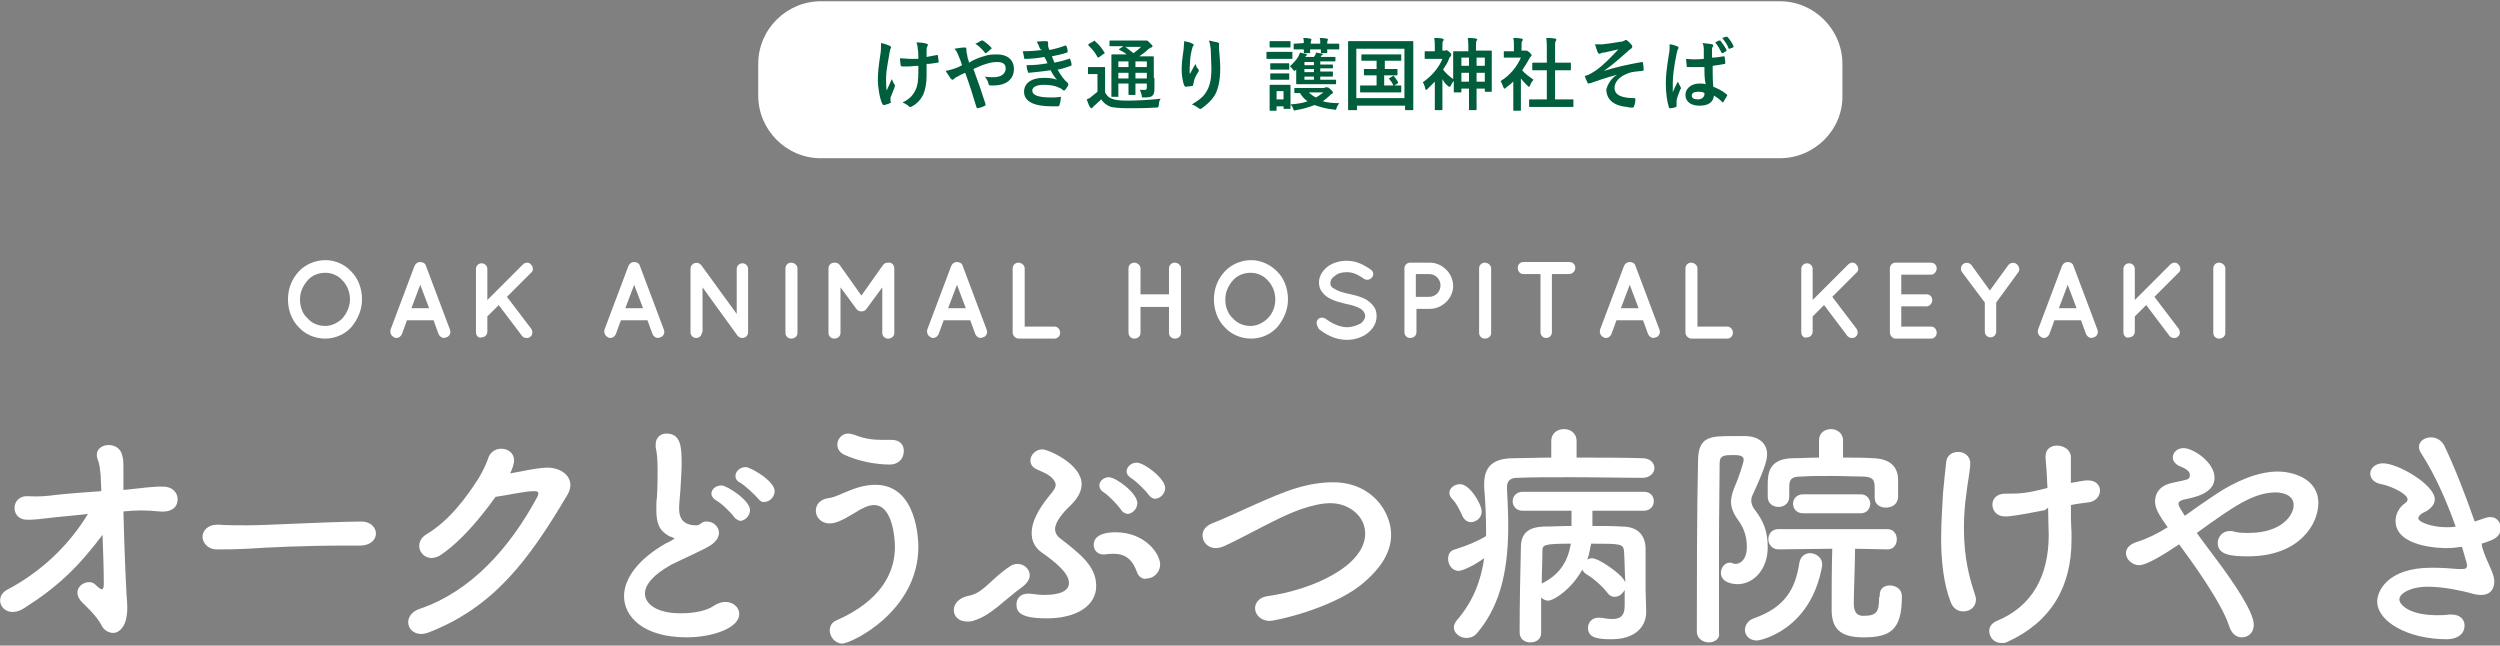 <?xml version="1.0" encoding="utf-8"?>
<!-- Generator: Adobe Illustrator 19.1.1, SVG Export Plug-In . SVG Version: 6.00 Build 0)  -->
<svg version="1.1" id="レイヤー_1" xmlns="http://www.w3.org/2000/svg" xmlns:xlink="http://www.w3.org/1999/xlink" x="0px"
	 y="0px" viewBox="0 0 395 102" style="enable-background:new 0 0 395 102;" xml:space="preserve">
<rect x="0" y="0" width="395" height="102" fill="#808080" stroke="none"/>
<style type="text/css">
	.st0{fill:#FFFFFF;}
	.st1{fill:#005E3C;}
</style>
<g>
	<g>
		<path class="st0" d="M19.5,80.7c0.1,4.4,0.3,9.8,0.5,13.4c0.1,1.2,0.2,2.2,0,3.3c-0.2,1.5-1.1,2.6-2.1,2.6c-0.8,0-1.5-0.5-1.8-1.1
			c-0.8-1.6-2.7-3.3-3-3.6c-2.4-2.3,0.8-4.2,2-2.9c1.1,1.1,1.3,0.8,1.3-0.2c0-2.2-0.1-5-0.2-7.7C12.3,89.7,9,92.8,3.8,96.1
			c-3.2,2-5.1-1.6-2.7-2.9c5.3-2.8,9.7-6.9,12.8-12c-1.9,0.2-3.6,0.4-4.9,0.5c-2.7,0.3-4,0.5-5,0.4c-2.4-0.2-2.3-3.9,0.5-3.7
			c1.2,0.1,3,0,4.3-0.2c1.7-0.2,4.5-0.4,7.2-0.6c0-1-0.1-1.9-0.1-2.5c-0.1-1.1-0.2-1.9-0.5-2.6c-0.8-2.4,3-3,3.8-0.9
			c0.3,1,0.3,0.8,0.3,3.1c0,0.6,0,1.6,0,2.7l0.2,0c3-0.3,4.7-0.6,6.3-0.5c1.6,0.1,2.3,1.4,2,2.5c-0.2,1-1.3,1.6-2.9,1.4
			c-2-0.2-3.6-0.2-5.5,0H19.5z"/>
		<path class="st0" d="M56.9,86.2c-0.7,0-1.3,0-2,0c-7.2,0-12.8,0.3-15.8,0.5c-2,0.1-3,0.1-3.7,0.1c-0.5,0-0.8,0-1.2,0
			c-1.4,0-2.2-1.1-2.2-2c0-0.9,0.8-1.9,2.3-1.9c0.1,0,0.2,0,0.2,0c1.4,0.1,3.1,0.1,4.6,0.1c3.1,0,11.2-0.5,17.9-0.6c0,0,0.1,0,0.1,0
			c1.5,0,2.3,1,2.3,1.9C59.4,85.2,58.6,86.2,56.9,86.2L56.9,86.2z"/>
		<path class="st0" d="M69.6,87.7c-2.6,1.7-4.8-1.7-2.2-3.3c3.7-2.2,6.4-6,8.2-8.8c0.6-1,1.2-2.2,1.5-3.1c0.7-2.5,4.5-1.9,4.1,0.6
			c-0.1,0.5-0.3,1.1-0.6,1.7c1.8-0.3,3.8-0.8,5.5-0.9c2.7-0.2,5,1.7,3.6,4.2C83.5,88.6,78,95.9,67.8,99.9c-3.3,1.3-4.7-2.6-1.5-3.7
			c8-2.7,14.2-9.5,18.6-17.7c0.4-0.8,0-0.9-0.5-0.9c-1.5,0-4.5,0.7-6.1,0.9C76,81.7,72.9,85.5,69.6,87.7z"/>
		<path class="st0" d="M105.7,84.7c-1.6-0.9-2-2.1-2-4.2c0-0.6,0-1.3,0.1-2c0.1-1.7,0.1-3.1,0.1-4.2c0-1.7-0.1-2.8-0.3-3.6
			c0-0.2,0-0.3,0-0.5c0-1.1,0.8-1.7,1.7-1.7c2.3,0,2.4,2.2,2.4,4.7c0,1.1-0.1,2.4-0.2,4.3c-0.1,1.2-0.2,2.1-0.2,2.9
			c0,2.3,1.6,2.6,2.7,2.6c0.6,0,0.6-0.3,1.1-0.5c0.2-0.1,0.4-0.1,0.6-0.1c1,0,1.9,0.8,1.9,1.8c0,0.6-0.4,1.4-1.4,2
			c-1.3,0.8-4.3,2.1-6.1,3c-2.9,1.6-4.2,3.2-4.2,4.6c0,1.5,1.7,3.1,5.6,3.1c0.6,0,3.6,0,5.3-1.2c0.6-0.4,1.3-0.6,1.8-0.6
			c1.3,0,2.2,0.9,2.2,1.9c0,2.3-4.4,3.7-8.3,3.7c-6.9,0-9.9-3.3-9.9-6.5c0-2.7,2.1-5.8,6.7-8.4c0.1,0,1-0.5,1.3-0.7
			C106.3,84.9,106,84.8,105.7,84.7z M116,81.7c-0.4-0.6-2-2.2-2.8-2.6c-0.5-0.3-0.8-0.7-0.8-1.1c0-0.7,0.7-1.3,1.6-1.3
			c0.8,0,4.5,2.3,4.5,3.9c0,0.9-0.8,1.7-1.6,1.7C116.7,82.2,116.3,82.1,116,81.7z M119.8,78.8c-0.5-0.6-2.1-2.1-2.8-2.5
			c-0.6-0.3-0.8-0.7-0.8-1.1c0-0.7,0.7-1.4,1.6-1.4c0.8,0,4.6,2.2,4.6,3.8c0,0.9-0.8,1.7-1.6,1.7C120.5,79.4,120.1,79.2,119.8,78.8z
			"/>
		<path class="st0" d="M131.1,99.6c0-0.6,0.3-1.3,1.1-1.6c7-3.1,9.2-7.5,9.2-11.6c0-1.1-0.3-6.6-3.3-6.6c-0.9,0-1.9,0.5-3,1.2
			c-2,1.2-3,1.7-4,1.7c-1.4,0-2.2-1-2.2-2c0-0.9,0.6-1.8,2-2c0.9-0.1,1.6-0.5,2.6-0.9c1.6-0.7,3.2-1.2,4.8-1.2c6.7,0,6.8,9,6.8,9.8
			c0,10.2-10.6,15.3-12.1,15.3C131.9,101.6,131.1,100.6,131.1,99.6z M140.6,73.4c-2.1,0-5-0.5-7.3-1.6c-0.7-0.4-1-0.9-1-1.6
			c0-0.8,0.7-1.7,1.7-1.7c0.3,0,0.6,0.1,1,0.2c1.5,0.6,2.8,0.8,4.4,0.8c0.5,0,0.9,0,1.3,0c0,0,0.1,0,0.2,0c1.3,0,1.9,0.8,1.9,1.7
			C142.8,72.8,141.6,73.4,140.6,73.4z"/>
		<path class="st0" d="M154,98c-0.4,0.2-0.8,0.2-1.2,0.2c-1.3,0-2.1-0.8-2.1-1.8s0.8-2,2.5-2.3c2.3-0.5,3.4-2.7,6.5-4.7
			c0.3-0.2,0.7-0.3,1.1-0.3c1,0,1.9,0.8,1.9,1.8c0,0.5-0.3,1.1-1,1.7C158.4,95,156.6,97.2,154,98z M165.4,97.7c-4.2,0-4.8-1-4.8-2.2
			c0-0.9,0.6-1.7,1.8-1.7c0.1,0,0.2,0,0.3,0c0.9,0.1,1.6,0.2,2.3,0.2c2.8,0,3.9-0.8,3.9-1.9c0-1.6-2.3-3.4-4.3-4.8
			c-1.1-0.8-1.6-1.8-1.6-3.1c0-1.6,0.9-3.6,2.9-6c0.5-0.6,0.9-1.1,0.9-1.6c0-0.3-0.2-0.7-0.6-1.1c-0.7-0.7-1.7-1-2.5-1.4
			c-0.6-0.3-0.9-0.8-0.9-1.3c0-0.9,0.8-1.8,1.9-1.8c0.9,0,6.2,2.3,6.2,5.5c0,1.1-0.6,2.2-1.7,3.3c-1.3,1.2-2.5,2.7-2.5,3.8
			c0,0.5,0.2,0.9,0.6,1.3c3.5,2.7,5.9,4.6,5.9,7.7S170.1,97.7,165.4,97.7z M179.6,90.3c-0.8-2.2-2.1-2.8-3.6-2.8
			c-0.4,0-0.9,0-1.3,0.1c-0.1,0-0.3,0-0.4,0c-0.9,0-1.5-0.7-1.5-1.5c0-0.8,0.5-2,3.5-2c4.5,0,7,3.3,7,5.1c0,1.3-1.1,2.2-2.1,2.2
			C180.6,91.6,179.9,91.2,179.6,90.3z M177.1,80.5c-0.4-0.6-2-2.3-2.7-2.7c-0.5-0.3-0.7-0.7-0.7-1.1c0-0.7,0.7-1.3,1.5-1.3
			c1.1,0,4.5,2.5,4.5,4.1c0,0.9-0.8,1.7-1.6,1.7C177.7,81.1,177.3,80.9,177.1,80.5z M181.5,78.2c-0.4-0.6-2-2.2-2.7-2.6
			c-0.5-0.3-0.8-0.7-0.8-1.1c0-0.7,0.7-1.4,1.6-1.4c1.2,0,4.5,2.5,4.5,4c0,0.9-0.8,1.7-1.6,1.7C182.2,78.8,181.8,78.6,181.5,78.2z"
			/>
		<path class="st0" d="M200.6,98.1c-1.4,0-2.3-1-2.3-2c0-0.8,0.6-1.7,1.9-1.9c7.2-1,15.5-4.8,15.5-9.9c0-2.8-2.6-4.8-5.5-4.8
			c-1.4,0-3,0.4-4.8,1c-3.6,1.3-8.1,4-12,5.8c-0.5,0.2-0.9,0.3-1.3,0.3c-1.3,0-2.1-1-2.1-2c0-0.8,0.5-1.5,1.5-1.9
			c3.6-1.4,9.6-4.5,13.4-5.6c2-0.6,3.9-0.9,5.7-0.9c6.2,0,9.2,4.7,9.2,8.3c0,2.8-1.7,5.5-5,8.1C210.1,96.2,201.6,98.1,200.6,98.1z"
			/>
		<path class="st0" d="M259.5,75.5c-3.3,0-7.4-0.1-11.3-0.1c-3.2,0-6.3,0-8.5,0.1c-1.2,0-1.6,0.6-1.6,1.5c0,0,0,0.1,0,0.2
			c0.1,1.9,0.2,3.9,0.2,5.8c0,6.2-0.9,12.3-4.9,17c-0.5,0.6-1.1,0.8-1.7,0.8c-1.1,0-2-0.8-2-1.7c0-0.3,0.2-0.7,0.4-1
			c2.7-3.1,3.9-6.4,4.4-9.9c-2.7,1.9-4,2-4,2c-1.1,0-1.7-1-1.7-1.9c0-0.7,0.3-1.3,1.1-1.5c1.9-0.6,3.4-1.2,4.9-2.1
			c0-0.3,0-0.5,0-0.8c0-2.2-0.1-4.5-0.3-6.9c0-0.2,0-0.4,0-0.5c0-2.8,1.4-4.1,4.7-4.1c1.7,0,3.8-0.1,5.9-0.1v-2.6c0-1.3,1-1.9,2-1.9
			s2,0.6,2,1.9v2.6c3.7,0,7.5,0,10.4,0.1c1.3,0,1.9,0.8,1.9,1.6C261.4,74.6,260.8,75.5,259.5,75.5L259.5,75.5z M232.4,82.5
			c-0.5,0-1-0.3-1.3-0.9c-0.5-1.1-1-2.1-1.6-2.7c-0.3-0.3-0.5-0.7-0.5-1c0-0.8,0.8-1.4,1.7-1.4c1.6,0,3.4,3.3,3.4,4.2
			C234.2,81.7,233.3,82.5,232.4,82.5z M243.5,100c0,1-0.8,1.5-1.7,1.5s-1.7-0.5-1.7-1.6c0-4.6,0.1-9.3,0.2-13.4c0-2.1,1-3.2,3.6-3.3
			c1.4,0,2.9-0.1,4.4-0.1v-2.4h-7.7c-1.1,0-1.6-0.8-1.6-1.5c0-0.8,0.6-1.5,1.6-1.5h19.1c1.1,0,1.6,0.7,1.6,1.5
			c0,0.7-0.5,1.5-1.6,1.5h-8.1c0,0.9,0,1.7,0,2.4c1.7,0,3.3,0,4.7,0.1c2.4,0,3.6,1.3,3.7,3.3c0,0.8,0,1.6,0,2.3c0,1.7,0,3,0,3.8
			c0,0.2,0,0.4,0,0.5c0,0.5,0.1,3.1,0.1,3.6c0,2.2-1.6,4.3-5.5,4.3c-2.1,0-3.7-0.2-3.7-1.8c0-0.8,0.6-1.6,1.6-1.6c0.1,0,0.3,0,0.4,0
			c0.6,0.1,1.3,0.2,1.9,0.2c1.1,0,1.9-0.4,1.9-2.1c0,0,0-1.1,0-2.5c-0.3,0.6-0.9,1.1-1.6,1.1c-0.4,0-0.8-0.2-1.1-0.6
			c-1-1.3-2.5-2.5-3.4-3c-0.3-0.2-0.5-0.5-0.6-0.7c-1.7,3.1-4.5,4.9-5.4,4.9c-0.4,0-0.8-0.2-1.1-0.5
			C243.5,99.9,243.5,99.9,243.5,100L243.5,100z M243.7,87.1c0,1.5-0.1,3.2-0.1,5.1c2.8-1.4,4.1-3.4,4.6-6.3
			C243.8,85.9,243.7,86.1,243.7,87.1z M256.6,87.1c-0.1-1.2-0.6-1.2-5.2-1.2c-0.2,0.9-0.3,1.7-0.6,2.5c0.2-0.1,0.5-0.2,0.7-0.2
			c0.3,0,0.5,0.1,0.8,0.2c1.2,0.5,3.6,2.2,4.2,3.1c0.1,0.2,0.2,0.3,0.3,0.5C256.7,90.4,256.7,88.6,256.6,87.1z"/>
		<path class="st0" d="M270,101.5c-0.9,0-1.9-0.6-1.9-1.7c0-6.9,0-19.4,0.2-27.3c0.1-3.6,2.1-3.6,5.5-3.6c0.7,0,1.4,0,2.1,0
			c2.2,0.1,3.3,1.3,3.3,2.9c0,0.7-0.2,1.9-2.2,6.2c-0.2,0.4-0.3,0.7-0.3,1.1c0,0.5,0.2,1,0.6,1.5c1.3,1.7,2,3.3,2,5.9
			c0,3.3-2.1,5.8-4.8,5.8c-0.6,0-2.6-0.2-2.6-1.8c0-0.8,0.6-1.6,1.4-1.6c0.2,0,0.3,0,0.4,0.1c0.2,0,0.3,0.1,0.5,0.1
			c0.8,0,1.8-0.7,1.8-2.7c0-1.7-0.5-3.1-1.5-4.4c-0.7-1-1-1.9-1-2.7c0-0.7,0.2-1.4,0.5-2.2c0.8-1.8,1.5-4.1,1.5-4.4
			c0-0.5-0.2-0.8-1.6-0.8c-1.4,0-2.2,0-2.2,1.3c0,3.5-0.1,8-0.1,12.7c0,11.8,0,13.5,0,14.1C271.8,100.9,270.9,101.5,270,101.5z
			 M275.7,99.5c0-0.7,0.5-1.5,1.4-1.8c5.1-1.8,6.6-4.8,7.2-8.8c0.2-1,0.9-1.5,1.7-1.5c0.9,0,1.9,0.7,1.9,1.7c0,0.1,0,0.2,0,0.3
			c-1.8,10.2-9.8,11.8-10.3,11.8C276.4,101.2,275.7,100.4,275.7,99.5z M296.2,78.6V77c0-1.4-0.5-1.6-1.7-1.7c-1.5,0-3.3-0.1-5.1-0.1
			c-1.8,0-3.5,0-4.9,0.1c-1.4,0-1.8,0.4-1.8,1.6v1.6c0,1.1-0.9,1.6-1.7,1.6s-1.7-0.5-1.7-1.6c0-0.5,0-1.2,0-1.9
			c0-1.7,0.1-4.1,3.9-4.2c1.3,0,2.8-0.1,4.2-0.1l0-2.7v0c0-1.2,0.9-1.8,1.9-1.8c0.9,0,1.9,0.6,1.9,1.8v0l0,2.7c1.7,0,3.3,0,4.8,0.1
			c2.5,0.1,3.9,1.2,3.9,3.5c0,2.7,0,2.7,0,2.7c-0.1,1.1-1,1.6-1.9,1.6C297,80.2,296.2,79.7,296.2,78.6L296.2,78.6z M297,94
			c0-1.1,0.8-1.5,1.6-1.5c0.6,0,1.9,0.3,1.9,1.8c0,5.4-2,6.4-6.1,6.4c-3.9,0-5-1.6-5-4.4c0-1.3,0-7.1,0.1-9.6l-8.5,0.1
			c-1,0-1.6-0.8-1.6-1.6c0-0.8,0.5-1.6,1.6-1.6h17.2c1,0,1.5,0.8,1.5,1.6s-0.5,1.6-1.4,1.6h0l-5.2-0.1c0,2.3-0.2,6.7-0.2,8.6
			c0,1,0.2,2,1.5,2c2.1,0,2.5-0.6,2.5-2.9C297,94.3,297,94.1,297,94L297,94z M284.9,81.1c-1.1,0-1.6-0.8-1.6-1.5s0.5-1.5,1.6-1.5
			h9.1c1,0,1.5,0.8,1.5,1.5s-0.5,1.5-1.5,1.5H284.9z"/>
		<path class="st0" d="M311.3,73.2c0,1.1-0.4,2.9-0.6,4.7c-0.3,2-0.4,3.9-0.4,5.6c0,4.7,0.9,7.9,1.7,10.3c0.1,0.3,0.2,0.6,0.2,0.9
			c0,1.2-0.9,1.9-2,1.9c-0.8,0-1.6-0.4-2-1.5c-1.1-2.8-1.5-6.5-1.5-10c0-2.7,0.2-5.2,0.3-7.2c0.2-2,0.3-3.3,0.5-4.9
			c0.1-1.1,1-1.6,1.9-1.6C310.3,71.4,311.3,72,311.3,73.2L311.3,73.2z M323.1,80.6c-3.6,0.7-5.3,1-6.3,1c-1.3,0-2-0.9-2-1.9
			c0-0.8,0.6-1.7,2-1.7c2.3,0,3.2,0,6.7-0.9c-0.1-2.2-0.2-3.8-0.3-4.7c0-0.1,0-0.2,0-0.3c0-1.2,0.9-1.7,1.8-1.7c1,0,2.1,0.6,2.2,1.7
			c0,0.4,0,0.9,0,1.4c0,0.8,0,1.7,0,2.8c1.6-0.3,2.2-0.4,2.7-0.4c1.3,0,1.9,0.8,1.9,1.6c0,0.9-0.7,1.8-2,1.9
			c-0.8,0.1-1.7,0.2-2.6,0.4c0,1.3,0,2.7,0.1,4.3c0,0.4,0,0.8,0,1.2c0,7.5-3.3,13-10.1,16.1c-0.3,0.2-0.7,0.2-1,0.2
			c-1.1,0-1.9-0.9-1.9-1.9c0-0.6,0.3-1.2,1.2-1.6c5.6-2.3,8.2-7.1,8.2-13.6c0-0.5-0.1-2.9-0.1-4.3L323.1,80.6z"/>
		<path class="st0" d="M338,89.3c-1.1,0-2.1-0.9-2.1-1.9c0-0.7,0.5-1.4,1.8-1.8c1.6-0.5,3.2-1.3,4.8-2.3c-1.6-2.2-2-3.1-2-4.1
			c0-1.3,0.8-2.4,2.3-2.8c0.7-0.2,1.9-0.4,2.6-0.6c0.4-0.1,0.6-0.3,0.6-0.7c0-0.3,0-0.8-1.5-1.4c-0.8-0.3-1.2-0.9-1.2-1.4
			c0-0.8,0.7-1.5,1.7-1.5c1.5,0,4.9,2.2,4.9,4.7c0,2.5-3.3,3.1-4.7,3.4c-0.5,0.1-1,0.3-1,0.7s0.5,1.1,1,1.9c1.5-1.1,3.1-2.2,4.9-3.4
			c3-2,6.6-3.6,9.8-3.6c2,0,6.4,0.9,6.4,5c0,3.3-3,8.4-11.1,8.4c-2.6,0-4.8-0.2-4.8-2.1c0-0.9,0.7-1.9,1.9-1.9c0.2,0,0.5,0,0.7,0.1
			c0.7,0.2,1.5,0.2,2.3,0.2c5.2,0,7.1-2.8,7.1-4.4c0-2-2.7-2-2.8-2c-3.6,0-6.8,2.3-12.5,6.4c0.9,1.3,2,2.7,3.1,4.2
			c2.7,3.6,5.9,8.3,5.9,10.3c0,1.3-0.9,2-1.9,2c-0.8,0-1.6-0.5-2-1.8c-1.2-3.7-5.9-10.2-7.9-12.9C341.8,87.7,339.1,89.3,338,89.3z"
			/>
		<path class="st0" d="M392.2,86.5c0.4,1.4,1,2.5,1.4,3.5c0.3,0.7,0.5,1.3,0.5,1.9c0,1-0.5,2.1-2.1,2.1c-0.5,0-1.1-0.1-1.7-0.3
			c-1.1-0.3-4.1-1-6.7-1c-2.8,0-4.5,1.1-4.5,2c0,0.9,1.7,2.5,5.9,2.5c0.7,0,1.3,0,1.9-0.1c0.2,0,0.3,0,0.5,0c1.3,0,2,0.8,2,1.7
			c0,1.7-1.6,2.2-2.8,2.2c-6,0-11-2.7-11-6c0-1.4,1.4-5.3,8.6-5.3c1.6,0,3,0.1,4.1,0.2c0.3,0,0.5,0,0.7,0c0.4,0,0.8,0,0.8-0.6
			c0-0.1,0-0.2-0.8-2.9c-0.8,0.1-1.6,0.2-2.5,0.2c-0.7,0-8-0.1-8-4.3c0-1,0.5-2.1,1.5-2.8c0.3-0.2,0.4-0.4,0.4-0.6
			c0-0.8-2.3-2-4.1-2.4c-1.3-0.2-1.8-1-1.8-1.7c0-0.8,0.8-1.6,2-1.6c2.4,0,8.2,3.4,8.2,5.7c0,0.9-0.8,1.6-1.6,2c-0.7,0.3-1,0.7-1,1
			c0,0.6,2.2,1.4,4.4,1.4c0.5,0,1,0,1.5-0.1c-1.4-3.9-3.1-7.9-5.4-11.5c-0.3-0.4-0.4-0.8-0.4-1.1c0-0.9,0.9-1.5,1.9-1.5
			c0.8,0,1.6,0.4,2.1,1.3c1.8,3.8,3.4,8,4.8,12c0.6-0.2,1.2-0.4,1.8-0.6c0.3-0.1,0.5-0.1,0.7-0.1c1,0,1.6,0.8,1.6,1.7
			c0,1.5-1.1,1.9-3,2.5L392.2,86.5z"/>
	</g>
	<g>
		<g>
			<path class="st0" d="M55.5,42.9c1.1,1.1,1.7,2.7,1.7,4.4c0,1.7-0.7,3.2-1.7,4.4c-1,1.1-2.5,1.8-4.1,1.8c-1.7,0-3.2-0.7-4.2-1.8
				c-1.1-1.1-1.7-2.7-1.7-4.4c0-1.7,0.6-3.2,1.7-4.4c1-1.1,2.6-1.8,4.2-1.8C53,41.1,54.5,41.8,55.5,42.9z M55.3,47.3
				c0-1.2-0.5-2.3-1.2-3c-0.7-0.8-1.7-1.2-2.7-1.2c-1.1,0-2.1,0.4-2.8,1.2c-0.7,0.8-1.2,1.8-1.2,3c0,1.2,0.4,2.3,1.2,3
				c0.7,0.8,1.7,1.2,2.8,1.2c1,0,2-0.5,2.7-1.2C54.8,49.5,55.3,48.4,55.3,47.3z"/>
			<path class="st0" d="M68.5,50.6h-4.2l-0.8,2.2c-0.2,0.4-0.5,0.6-0.9,0.6c-0.1,0-0.2,0-0.3-0.1c-0.5-0.2-0.7-0.7-0.6-1.2L65.5,42
				c0.2-0.4,0.5-0.6,0.9-0.6c0.4,0,0.8,0.2,0.9,0.6l3.8,10.1c0.2,0.5-0.1,1.1-0.6,1.2c-0.1,0-0.2,0.1-0.3,0.1
				c-0.4,0-0.7-0.2-0.9-0.6L68.5,50.6z M67.8,48.7L66.4,45L65,48.7H67.8z"/>
			<path class="st0" d="M75.2,52.5V42.5c0-0.5,0.4-0.9,0.9-0.9c0.5,0,0.9,0.4,0.9,0.9v4.9l5.6-5.6c0.4-0.4,1-0.4,1.3,0
				c0.4,0.4,0.4,1,0,1.3l-3.8,3.8l3.8,5c0.3,0.4,0.3,1-0.1,1.3c-0.2,0.2-0.4,0.2-0.6,0.2c-0.3,0-0.5-0.1-0.7-0.3l-3.7-4.9l-1.8,1.8
				v2.4c0,0.5-0.4,0.9-0.9,0.9C75.6,53.5,75.2,53,75.2,52.5z"/>
			<path class="st0" d="M102.3,50.6h-4.2l-0.8,2.2c-0.2,0.4-0.5,0.6-0.9,0.6c-0.1,0-0.2,0-0.3-0.1c-0.5-0.2-0.7-0.7-0.6-1.2L99.3,42
				c0.2-0.4,0.5-0.6,0.9-0.6c0.4,0,0.8,0.2,0.9,0.6l3.8,10.1c0.2,0.5-0.1,1.1-0.6,1.2c-0.1,0-0.2,0.1-0.3,0.1
				c-0.4,0-0.7-0.2-0.9-0.6L102.3,50.6z M101.6,48.7l-1.4-3.7l-1.4,3.7H101.6z"/>
			<path class="st0" d="M110.9,52.5c0,0.5-0.4,0.9-0.9,0.9c-0.5,0-0.9-0.4-0.9-0.9v-10c0,0,0,0,0,0c0-0.3,0.1-0.6,0.4-0.8
				c0.4-0.3,1-0.2,1.3,0.2l5.6,7.7v-7.1c0-0.5,0.4-0.9,0.9-0.9s0.9,0.4,0.9,0.9v10c0,0.5-0.4,0.9-0.9,0.9c-0.3,0-0.5-0.1-0.7-0.3
				c0,0-0.1-0.1-0.1-0.1l-5.5-7.6V52.5z"/>
			<path class="st0" d="M124.1,42.4c0-0.5,0.4-0.9,0.9-0.9c0.5,0,1,0.4,1,0.9v10.2c0,0.5-0.4,0.9-1,0.9c-0.5,0-0.9-0.4-0.9-0.9V42.4
				z"/>
			<path class="st0" d="M141.3,42.4v10.2c0,0.5-0.4,0.9-1,0.9c-0.5,0-0.9-0.4-0.9-0.9v-7.2l-2.5,3.4c-0.2,0.3-0.5,0.4-0.8,0.4h0h0
				c-0.3,0-0.6-0.1-0.8-0.4l-2.5-3.4v7.2c0,0.5-0.4,0.9-1,0.9c-0.5,0-0.9-0.4-0.9-0.9V42.4c0-0.5,0.4-0.9,0.9-0.9c0,0,0,0,0.1,0
				c0.3,0,0.6,0.1,0.8,0.4l3.4,4.8l3.4-4.8c0.2-0.3,0.5-0.4,0.8-0.4c0,0,0,0,0,0C140.9,41.4,141.3,41.9,141.3,42.4z"/>
			<path class="st0" d="M153.3,50.6h-4.2l-0.8,2.2c-0.2,0.4-0.5,0.6-0.9,0.6c-0.1,0-0.2,0-0.3-0.1c-0.5-0.2-0.7-0.7-0.6-1.2
				l3.8-10.1c0.2-0.4,0.5-0.6,0.9-0.6c0.4,0,0.8,0.2,0.9,0.6l3.8,10.1c0.2,0.5-0.1,1.1-0.6,1.2c-0.1,0-0.2,0.1-0.3,0.1
				c-0.4,0-0.7-0.2-0.9-0.6L153.3,50.6z M152.6,48.7l-1.4-3.7l-1.4,3.7H152.6z"/>
			<path class="st0" d="M160,52.5V42.4c0-0.5,0.4-0.9,0.9-0.9c0.5,0,1,0.4,1,0.9v9.2h4.7c0.5,0,0.9,0.4,0.9,1c0,0.5-0.4,0.9-0.9,0.9
				H161c0,0,0,0,0,0c0,0,0,0,0,0C160.4,53.5,160,53,160,52.5z"/>
			<path class="st0" d="M178.3,52.5V42.4c0-0.5,0.4-0.9,0.9-0.9c0.5,0,1,0.4,1,0.9v4.1h4.5v-4.1c0-0.5,0.4-0.9,0.9-0.9
				c0.5,0,1,0.4,1,0.9v10.2c0,0.5-0.4,0.9-1,0.9c-0.5,0-0.9-0.4-0.9-0.9v-4.1h-4.5v4.1c0,0.5-0.4,0.9-1,0.9
				C178.7,53.5,178.3,53.1,178.3,52.5z"/>
			<path class="st0" d="M201.8,42.9c1.1,1.1,1.7,2.7,1.7,4.4c0,1.7-0.7,3.2-1.7,4.4c-1,1.1-2.5,1.8-4.1,1.8c-1.7,0-3.2-0.7-4.2-1.8
				c-1.1-1.1-1.7-2.7-1.7-4.4c0-1.7,0.6-3.2,1.7-4.4c1-1.1,2.6-1.8,4.2-1.8C199.2,41.1,200.7,41.8,201.8,42.9z M201.5,47.3
				c0-1.2-0.5-2.3-1.2-3c-0.7-0.8-1.7-1.2-2.7-1.2c-1.1,0-2.1,0.4-2.8,1.2c-0.7,0.8-1.2,1.8-1.2,3c0,1.2,0.4,2.3,1.2,3
				c0.7,0.8,1.7,1.2,2.8,1.2c1,0,2-0.5,2.7-1.2C201.1,49.5,201.5,48.4,201.5,47.3z"/>
			<path class="st0" d="M208.2,50.5c0.3-0.4,0.9-0.4,1.3-0.1c0.8,0.6,2.1,1.3,3.3,1.3c0.9,0,1.6-0.3,2.2-0.6
				c0.5-0.4,0.7-0.8,0.7-1.2c0-0.2-0.1-0.4-0.2-0.6s-0.3-0.3-0.5-0.5c-0.5-0.3-1.3-0.6-2.4-0.8h0c-0.8-0.2-1.6-0.4-2.2-0.7
				c-0.7-0.3-1.2-0.7-1.6-1.3c-0.3-0.4-0.4-0.9-0.4-1.4c0-1,0.6-1.9,1.4-2.5c0.8-0.6,1.9-0.9,3-0.9c1.7,0,2.9,0.8,3.8,1.4
				c0.4,0.3,0.5,0.8,0.2,1.2c-0.3,0.4-0.8,0.5-1.2,0.3c-0.9-0.6-1.7-1.1-2.8-1.1c-0.8,0-1.5,0.2-1.9,0.6c-0.5,0.3-0.7,0.7-0.7,1.1
				c0,0.2,0,0.3,0.1,0.5c0.1,0.1,0.2,0.3,0.5,0.4c0.4,0.3,1.2,0.6,2.2,0.8h0c0.9,0.2,1.7,0.4,2.4,0.7c0.7,0.3,1.3,0.8,1.7,1.4
				c0.3,0.4,0.4,0.9,0.4,1.5c0,1.1-0.6,2-1.5,2.7c-0.8,0.6-2,1-3.2,1c-1.9,0-3.4-0.9-4.4-1.7C208,51.4,207.9,50.9,208.2,50.5z"/>
			<path class="st0" d="M225.9,48.8h-2.1v3.7c0,0.5-0.4,0.9-1,0.9c-0.5,0-0.9-0.4-0.9-0.9V42.4c0-0.5,0.4-0.9,0.9-0.9h0h3.1
				c2,0,3.7,1.7,3.7,3.7C229.6,47.1,227.9,48.8,225.9,48.8z M223.7,46.9h2.1c1,0,1.8-0.8,1.8-1.8c0-1-0.8-1.8-1.8-1.8h-2.1V46.9z"/>
			<path class="st0" d="M233.7,42.4c0-0.5,0.4-0.9,0.9-0.9c0.5,0,1,0.4,1,0.9v10.2c0,0.5-0.4,0.9-1,0.9c-0.5,0-0.9-0.4-0.9-0.9V42.4
				z"/>
			<path class="st0" d="M247.9,43.3h-2.7v9.2c0,0.5-0.4,0.9-0.9,0.9c-0.5,0-0.9-0.4-0.9-0.9v-9.2h-2.7c-0.5,0-0.9-0.4-0.9-1
				c0-0.5,0.4-0.9,0.9-0.9h7.3c0.5,0,0.9,0.4,0.9,0.9C248.9,42.9,248.4,43.3,247.9,43.3z"/>
			<path class="st0" d="M259.6,50.6h-4.2l-0.8,2.2c-0.2,0.4-0.5,0.6-0.9,0.6c-0.1,0-0.2,0-0.3-0.1c-0.5-0.2-0.7-0.7-0.6-1.2
				l3.8-10.1c0.2-0.4,0.5-0.6,0.9-0.6c0.4,0,0.8,0.2,0.9,0.6l3.8,10.1c0.2,0.5-0.1,1.1-0.6,1.2c-0.1,0-0.2,0.1-0.3,0.1
				c-0.4,0-0.7-0.2-0.9-0.6L259.6,50.6z M258.9,48.7l-1.4-3.7l-1.4,3.7H258.9z"/>
			<path class="st0" d="M266.3,52.5V42.4c0-0.5,0.4-0.9,0.9-0.9c0.5,0,1,0.4,1,0.9v9.2h4.7c0.5,0,0.9,0.4,0.9,1
				c0,0.5-0.4,0.9-0.9,0.9h-5.6c0,0,0,0,0,0c0,0,0,0,0,0C266.7,53.5,266.3,53,266.3,52.5z"/>
			<path class="st0" d="M284.6,52.5V42.5c0-0.5,0.4-0.9,0.9-0.9c0.5,0,0.9,0.4,0.9,0.9v4.9l5.6-5.6c0.4-0.4,1-0.4,1.3,0
				c0.4,0.4,0.4,1,0,1.3l-3.8,3.8l3.8,5c0.3,0.4,0.3,1-0.1,1.3c-0.2,0.2-0.4,0.2-0.6,0.2c-0.3,0-0.5-0.1-0.7-0.3l-3.7-4.9l-1.8,1.8
				v2.4c0,0.5-0.4,0.9-0.9,0.9C285,53.5,284.6,53,284.6,52.5z"/>
			<path class="st0" d="M298.6,52.5V42.4c0-0.5,0.4-0.9,0.9-0.9h0c0,0,0,0,0,0h5.6c0.5,0,0.9,0.4,0.9,0.9s-0.4,1-0.9,1h-4.7v3.1h4
				c0.5,0,0.9,0.4,0.9,0.9c0,0.5-0.4,1-0.9,1h-4v3.2h4.7c0.5,0,0.9,0.4,0.9,1c0,0.5-0.4,0.9-0.9,0.9h-5.6c0,0,0,0,0,0l0,0
				C299,53.5,298.6,53,298.6,52.5z"/>
			<path class="st0" d="M318.9,43l-3.5,4.8v4.6c0,0.5-0.4,0.9-0.9,0.9c-0.5,0-0.9-0.4-0.9-0.9v-4.6L310,43c-0.3-0.4-0.2-1,0.2-1.3
				c0.4-0.3,1-0.2,1.3,0.2l2.9,4l2.9-4c0.3-0.4,0.9-0.5,1.3-0.2S319.2,42.6,318.9,43z"/>
			<path class="st0" d="M328.8,50.6h-4.2l-0.8,2.2c-0.2,0.4-0.5,0.6-0.9,0.6c-0.1,0-0.2,0-0.3-0.1c-0.5-0.2-0.7-0.7-0.6-1.2
				l3.8-10.1c0.2-0.4,0.5-0.6,0.9-0.6c0.4,0,0.8,0.2,0.9,0.6l3.8,10.1c0.2,0.5-0.1,1.1-0.6,1.2c-0.1,0-0.2,0.1-0.3,0.1
				c-0.4,0-0.7-0.2-0.9-0.6L328.8,50.6z M328.1,48.7l-1.4-3.7l-1.4,3.7H328.1z"/>
			<path class="st0" d="M335.5,52.5V42.5c0-0.5,0.4-0.9,0.9-0.9c0.5,0,0.9,0.4,0.9,0.9v4.9l5.6-5.6c0.4-0.4,1-0.4,1.3,0
				c0.4,0.4,0.4,1,0,1.3l-3.8,3.8l3.8,5c0.3,0.4,0.3,1-0.1,1.3c-0.2,0.2-0.4,0.2-0.6,0.2c-0.3,0-0.5-0.1-0.7-0.3l-3.7-4.9l-1.8,1.8
				v2.4c0,0.5-0.4,0.9-0.9,0.9C335.9,53.5,335.5,53,335.5,52.5z"/>
			<path class="st0" d="M349.7,42.4c0-0.5,0.4-0.9,0.9-0.9c0.5,0,1,0.4,1,0.9v10.2c0,0.5-0.4,0.9-1,0.9c-0.5,0-0.9-0.4-0.9-0.9V42.4
				z"/>
		</g>
	</g>
	<path class="st0" d="M281.2,25H129.7c-5.5,0-9.9-4.5-9.9-9.9v-5c0-5.5,4.5-9.9,9.9-9.9h151.5c5.5,0,9.9,4.5,9.9,9.9v5
		C291.2,20.5,286.7,25,281.2,25z"/>
	<g>
		<path class="st1" d="M140.8,16.1c0,0.1,0,0.1-0.2,0.2c-0.4,0.2-0.6,0.2-0.9,0.3c-0.1,0-0.2,0-0.3-0.2c-0.4-0.8-0.7-2.6-0.7-3.8
			c0-1,0.1-2.1,0.4-4c0.1-0.6,0.1-1.1,0.1-1.8c0.6,0.1,1,0.3,1.3,0.4c0.2,0.1,0.3,0.2,0.3,0.3c0,0,0,0.1-0.1,0.2
			c-0.1,0.2-0.1,0.5-0.2,0.9c-0.2,1.3-0.5,2.6-0.5,3.7c0,0.8,0,1.5,0.1,2c0.3-0.7,0.5-1.1,0.8-1.8c0.2,0.5,0.3,0.6,0.4,0.8
			c0.1,0.1,0.1,0.2,0.1,0.2c0,0.1,0,0.2-0.1,0.4c-0.3,0.7-0.4,1.1-0.6,1.5c0,0.1,0,0.2,0,0.3V16.1z M145.1,10.4
			c-0.7,0-1.1,0.1-1.5,0.1c-0.3,0-0.6,0-1,0c-0.2,0-0.3-0.1-0.3-0.2c0-0.2-0.1-0.6-0.1-1.1c0.5,0,1.1,0.1,1.5,0.1c0.3,0,0.9,0,1.4,0
			c0-0.6,0-1.2-0.1-1.6c0-0.4-0.1-0.7-0.2-1c0.7,0,1.3,0.1,1.6,0.2c0.1,0,0.2,0.1,0.2,0.2c0,0.1,0,0.2-0.1,0.2
			c0,0.1-0.1,0.3-0.1,0.5V9c0.5-0.1,1.1-0.2,1.6-0.3c0.1,0,0.2,0,0.2,0.1c0,0.3,0.1,0.6,0.1,0.9c0,0.2,0,0.2-0.2,0.2
			c-0.6,0.1-1.1,0.2-1.7,0.2l0,1.9c0,1.2-0.2,2.1-0.5,2.9c-0.4,0.8-1,1.5-1.8,1.9c-0.1,0.1-0.2,0.1-0.3,0.1c-0.1,0-0.1,0-0.2-0.1
			c-0.2-0.2-0.5-0.4-1-0.6c1.2-0.6,1.7-1.2,2.1-2.1c0.3-0.6,0.4-1.5,0.4-2.8L145.1,10.4z"/>
		<path class="st1" d="M155.4,8.9c0.8-0.3,1.5-0.3,2.2-0.3c1.6,0,2.6,0.9,2.6,2.3c0,1.6-1.2,2.6-3.2,2.6c-0.2,0-0.4,0-0.5,0
			c-0.2,0-0.3-0.1-0.3-0.2c-0.1-0.5-0.3-0.8-0.6-1.2c0.5,0.1,0.9,0.1,1.4,0.1c1.1,0,1.9-0.5,1.9-1.4c0-0.7-0.5-1-1.3-1
			c-0.7,0-1.2,0.1-1.8,0.3c-0.7,0.2-1.3,0.5-2,0.8c0.7,1.9,1.3,3.6,1.9,5.5c0,0.2,0.1,0.2-0.1,0.3c-0.3,0.2-0.7,0.3-1.1,0.4
			c-0.1,0-0.1,0-0.2-0.1c-0.6-2-1.1-3.6-1.8-5.5c-0.5,0.2-0.9,0.4-1.2,0.6c-0.3,0.1-0.4,0.2-0.6,0.4c-0.1,0.1-0.2,0.1-0.2,0.1
			c-0.1,0-0.2-0.1-0.3-0.2c-0.3-0.4-0.5-0.8-0.8-1.2c0.6-0.1,0.8-0.2,1.2-0.3c0.3-0.1,0.7-0.2,1.4-0.6c-0.1-0.4-0.3-0.9-0.6-1.6
			c-0.1-0.2-0.2-0.6-0.6-1c0.5-0.1,1.2-0.2,1.7-0.2c0.1,0,0.2,0.1,0.2,0.3c0,0.2,0,0.2,0,0.4c0.1,0.3,0.1,0.5,0.2,1
			c0.1,0.3,0.2,0.5,0.2,0.7C153.9,9.4,154.7,9.1,155.4,8.9z M155.1,6.4c0.1,0,0.1,0,0.1,0c0,0,0.1,0,0.1,0c0.4,0.3,1,0.7,1.3,1.1
			c0,0,0.1,0.1,0.1,0.1s0,0.1-0.1,0.1c-0.2,0.2-0.5,0.5-0.8,0.7c0,0-0.1,0-0.1,0c0,0-0.1,0-0.1-0.1c-0.4-0.5-0.9-1-1.5-1.4
			C154.5,6.8,154.8,6.5,155.1,6.4z"/>
		<path class="st1" d="M164.2,7.4c-0.1-0.3-0.2-0.5-0.4-0.8c0.5-0.1,1-0.1,1.5-0.1c0.2,0,0.3,0.1,0.3,0.2c0,0.1,0,0.2,0,0.2
			c0,0.1,0,0.2,0,0.4c0.1,0.3,0.1,0.4,0.2,0.6c1-0.2,1.7-0.4,2.5-0.7c0.1,0,0.2,0,0.2,0.1c0.1,0.2,0.2,0.6,0.2,0.8
			c0,0.1-0.1,0.2-0.1,0.2c-0.8,0.3-1.6,0.4-2.4,0.6c0.1,0.3,0.3,0.7,0.4,1c1-0.2,1.7-0.4,2.3-0.6c0.1-0.1,0.2,0,0.2,0.1
			c0.1,0.3,0.2,0.5,0.2,0.8c0,0.1,0,0.2-0.1,0.2c-0.6,0.2-1.4,0.5-2.1,0.6c0.5,0.9,1,1.6,1.6,2.1c0.1,0.1,0.1,0.2,0.1,0.3
			c-0.1,0.3-0.3,0.5-0.5,0.8c-0.1,0.1-0.1,0.1-0.2,0.1c0,0-0.1,0-0.2-0.1c-0.2-0.2-0.4-0.3-0.7-0.4c-0.6-0.3-1.5-0.4-2.3-0.4
			c-1.2,0-1.8,0.4-1.8,0.9c0,0.8,1.1,1.1,3,1.1c0.5,0,0.9,0,1.4-0.1c0.1,0,0.2,0.1,0.1,0.2c0,0.3-0.1,0.8-0.2,1.1
			c0,0.1-0.1,0.2-0.3,0.2c-0.3,0-0.6,0-0.9,0c-2.9,0-4.4-0.8-4.4-2.3c0-1.3,1.1-2.2,3.1-2.2c0.9,0,1.6,0.1,2.1,0.3
			c-0.3-0.3-0.7-0.9-1-1.5c-1.3,0.2-2.5,0.3-3.4,0.4c-0.1,0-0.2,0-0.2-0.2c-0.1-0.2-0.2-0.7-0.2-1c1.2,0,2.2-0.1,3.3-0.3
			c-0.1-0.3-0.3-0.7-0.5-1c-1.1,0.2-2.1,0.3-3,0.3c-0.1,0-0.2,0-0.2-0.2c0-0.1-0.1-0.6-0.2-1c1.2,0,2.2-0.1,3.1-0.2
			C164.4,7.9,164.3,7.7,164.2,7.4z"/>
		<path class="st1" d="M174.6,14.6c0.3,0.5,0.5,0.8,1.1,1c0.4,0.2,1.3,0.3,2.3,0.3c1.6,0,3.5-0.1,5.4-0.3c-0.2,0.2-0.3,0.6-0.3,1
			c-0.1,0.4-0.1,0.4-0.5,0.4c-1.6,0.1-3.1,0.1-4.4,0.1c-1.3,0-2.5-0.1-2.9-0.3c-0.6-0.3-1-0.6-1.3-1.1c-0.4,0.4-0.8,0.7-1.2,1.1
			c-0.1,0.1-0.2,0.2-0.2,0.2c0,0.1-0.1,0.1-0.2,0.1c0,0-0.1-0.1-0.2-0.2c-0.2-0.3-0.3-0.7-0.5-1.2c0.3-0.1,0.5-0.2,0.7-0.4
			c0.3-0.2,0.6-0.5,1-0.8v-2.8h-0.5c-0.6,0-0.8,0-0.9,0c-0.1,0-0.1,0-0.1-0.1v-0.9c0-0.1,0-0.1,0.1-0.1c0.1,0,0.2,0,0.9,0h0.7
			c0.6,0,0.8,0,0.9,0c0.1,0,0.1,0,0.1,0.1c0,0.1,0,0.4,0,1.2V14.6z M172.8,6.5c0.1,0,0.1-0.1,0.1-0.1c0,0,0.1,0,0.1,0.1
			c0.6,0.5,1.1,1.1,1.5,1.8c0.1,0.1,0.1,0.1-0.1,0.2l-0.7,0.5c-0.1,0-0.1,0.1-0.2,0.1s-0.1,0-0.1-0.1c-0.4-0.8-1-1.4-1.5-1.9
			C172,7,172,7,172.1,6.9L172.8,6.5z M182.4,12.3c0,0.8,0,1.3,0,1.8c0,0.5-0.1,0.8-0.3,1c-0.2,0.2-0.5,0.3-1.3,0.3
			c-0.4,0-0.4,0-0.4-0.3c-0.1-0.4-0.2-0.7-0.3-0.9c0.3,0,0.6,0,0.8,0c0.2,0,0.3-0.1,0.3-0.4v-0.6h-1.8v0.3c0,0.9,0,1.4,0,1.4
			c0,0.1,0,0.1-0.1,0.1h-0.9c-0.1,0-0.1,0-0.1-0.1c0-0.1,0-0.5,0-1.4v-0.3h-1.6v0.5c0,0.9,0,1.4,0,1.5c0,0.1,0,0.1-0.1,0.1h-0.9
			c-0.1,0-0.1,0-0.1-0.1c0-0.1,0-0.5,0-1.5v-3.5c0-1,0-1.4,0-1.5c0-0.1,0-0.1,0.1-0.1c0.1,0,0.5,0,1.6,0h0.7
			c-0.3-0.3-0.7-0.5-1.1-0.7c0,0-0.1-0.1-0.1-0.1s0-0.1,0.1-0.1l0.6-0.4h-0.5c-1.2,0-1.6,0-1.6,0c-0.1,0-0.1,0-0.1-0.1V6.5
			c0-0.1,0-0.1,0.1-0.1c0.1,0,0.5,0,1.6,0h3.7c0.2,0,0.3,0,0.3,0c0.1,0,0.1,0,0.2,0c0.1,0,0.2,0.1,0.5,0.4c0.3,0.3,0.4,0.4,0.4,0.5
			c0,0.1-0.1,0.2-0.2,0.2c-0.1,0-0.2,0.1-0.5,0.3c-0.4,0.4-0.8,0.7-1.4,1.1h0.5c1.2,0,1.6,0,1.7,0c0.1,0,0.1,0,0.1,0.1
			c0,0.1,0,0.6,0,1.6V12.3z M178.3,10.6V9.7h-1.6v0.9H178.3z M178.3,12.4v-0.9h-1.6v0.9H178.3z M177.8,7.4c0.4,0.3,0.8,0.6,1.3,1
			c0.4-0.3,0.8-0.6,1.2-1H177.8z M179.4,9.7v0.9h1.8V9.7H179.4z M181.2,12.4v-0.9h-1.8v0.9H181.2z"/>
		<path class="st1" d="M188.4,6.9c0.2,0.1,0.2,0.1,0.2,0.2c0,0.1,0,0.1-0.1,0.2c-0.1,0.1-0.1,0.3-0.2,0.6c-0.2,0.8-0.3,1.7-0.3,2.4
			c0,0.4-0.1,0.9,0,1.4c0.3-0.5,0.5-1,0.9-1.6c0.1,0.4,0.2,0.6,0.4,0.8c0.1,0.1,0.1,0.1,0.1,0.2c0,0.1,0,0.2-0.1,0.3
			c-0.3,0.5-0.6,1-0.7,1.6c0,0.1,0,0.2-0.1,0.4c0,0.1,0,0.2-0.2,0.2c-0.1,0-0.7,0.1-1,0.1c-0.1,0-0.1-0.1-0.2-0.2
			c-0.2-0.5-0.4-1.5-0.4-2.5c0-0.8,0.1-1.8,0.3-3.1c0-0.4,0.1-0.9,0.1-1.4C187.6,6.6,188.1,6.7,188.4,6.9z M192.4,6.7
			c0.2,0.1,0.3,0.1,0.2,0.3c0,0.2,0,0.4,0,0.6c0.1,1.2,0.2,2.3,0.2,3.2c0,1.8-0.3,3.3-0.9,4.3c-0.5,0.8-1.3,1.5-2,2
			c-0.1,0.1-0.2,0.1-0.2,0.1c-0.1,0-0.2,0-0.3-0.1c-0.3-0.2-0.7-0.5-1.1-0.6c1-0.6,1.6-1,2.1-1.7c0.7-1,1-2,1-4c0-0.9-0.1-2.2-0.1-3
			c-0.1-0.6-0.1-0.9-0.3-1.4C191.5,6.5,192,6.6,192.4,6.7z"/>
		<path class="st1" d="M202.7,8.2c1,0,1.3,0,1.4,0c0.1,0,0.1,0,0.1,0.1v0.9c0,0.1,0,0.1-0.1,0.1c-0.1,0-0.4,0-1.4,0h-1.1
			c-1,0-1.3,0-1.4,0c-0.1,0-0.1,0-0.1-0.1V8.3c0-0.1,0-0.1,0.1-0.1c0.1,0,0.4,0,1.4,0H202.7z M203.9,15.3c0,1.4,0,1.7,0,1.8
			c0,0.1,0,0.1-0.1,0.1h-0.9c-0.1,0-0.1,0-0.1-0.1v-0.3h-1.1v0.6c0,0.1,0,0.1-0.1,0.1h-0.9c-0.1,0-0.1,0-0.1-0.1c0-0.1,0-0.4,0-1.9
			v-0.8c0-0.8,0-1.1,0-1.2c0-0.1,0-0.1,0.1-0.1c0.1,0,0.3,0,1.2,0h0.7c0.8,0,1.1,0,1.2,0c0.1,0,0.1,0,0.1,0.1c0,0.1,0,0.4,0,1V15.3z
			 M202.7,6.5c0.8,0,1.1,0,1.1,0c0.1,0,0.1,0,0.1,0.1v0.8c0,0.1,0,0.1-0.1,0.1c-0.1,0-0.3,0-1.1,0h-0.8c-0.8,0-1.1,0-1.2,0
			c-0.1,0-0.1,0-0.1-0.1V6.6c0-0.1,0-0.1,0.1-0.1c0.1,0,0.3,0,1.2,0H202.7z M202.5,10c0.8,0,1,0,1.1,0c0.1,0,0.1,0,0.1,0.1v0.8
			c0,0.1,0,0.1-0.1,0.1c-0.1,0-0.3,0-1.1,0h-0.6c-0.8,0-1,0-1.1,0c-0.1,0-0.1,0-0.1-0.1v-0.8c0-0.1,0-0.1,0.1-0.1c0.1,0,0.3,0,1.1,0
			H202.5z M202.5,11.6c0.8,0,1,0,1.1,0c0.1,0,0.1,0,0.1,0.1v0.8c0,0.1,0,0.1-0.1,0.1c-0.1,0-0.3,0-1.1,0h-0.6c-0.8,0-1,0-1.1,0
			c-0.1,0-0.1,0-0.1-0.1v-0.8c0-0.1,0-0.1,0.1-0.1c0.1,0,0.3,0,1.1,0H202.5z M201.7,14.4v1.3h1.1v-1.3H201.7z M204.8,11
			c-0.1,0.1-0.2,0.2-0.3,0.2s-0.1-0.1-0.2-0.2c-0.2-0.2-0.3-0.4-0.5-0.5c0.5-0.5,1-1,1.3-1.5c0.1-0.2,0.2-0.4,0.3-0.7
			c0.4,0.1,0.7,0.2,0.9,0.2c0.2,0.1,0.2,0.1,0.2,0.1c0,0,0,0.1-0.1,0.2c0,0-0.1,0.1-0.2,0.2h1.4l0.2-0.3c0.1-0.1,0.1-0.2,0.1-0.4
			c0.4,0.1,0.7,0.1,1,0.2c0.1,0,0.1,0.1,0.1,0.1c0,0.1,0,0.1-0.1,0.1c-0.1,0-0.1,0.1-0.2,0.2l0,0.1h0.8c1,0,1.3,0,1.4,0
			c0.1,0,0.1,0,0.1,0.1v0.5c0,0.1,0,0.1-0.1,0.1c-0.1,0-0.4,0-1.4,0h-0.9v0.5h0.6c0.8,0,1.2,0,1.3,0c0.1,0,0.1,0,0.1,0.1v0.4
			c0,0.1,0,0.1-0.1,0.1c-0.1,0-0.5,0-1.3,0h-0.6v0.5h0.6c0.8,0,1.3,0,1.3,0c0.1,0,0.1,0,0.1,0.1V12c0,0.1,0,0.1-0.1,0.1
			c-0.1,0-0.5,0-1.3,0h-0.6v0.5h0.8c1.1,0,1.5,0,1.6,0c0.1,0,0.1,0,0.1,0.1v0.5c0,0.1,0,0.1-0.1,0.1c-0.1,0-0.5,0-1.6,0h-2.9
			c-1.1,0-1.5,0-1.6,0c-0.1,0-0.1,0-0.1-0.1c0-0.1,0-0.4,0-1.1v-0.7c0-0.2,0-0.4,0-0.6L204.8,11z M209.3,13.8c0.2,0,0.3,0,0.3,0
			c0.1,0,0.1,0,0.1,0c0.1,0,0.2,0,0.5,0.3c0.3,0.3,0.4,0.4,0.4,0.5c0,0.1,0,0.2-0.1,0.2c-0.1,0-0.2,0.1-0.4,0.3
			c-0.3,0.3-0.7,0.6-1.1,0.9c0.7,0.2,1.5,0.3,2.6,0.3c-0.1,0.2-0.3,0.4-0.4,0.7c-0.1,0.4-0.1,0.4-0.5,0.3c-1.2-0.1-2.1-0.4-3-0.7
			c-0.8,0.3-1.7,0.6-2.9,0.8c-0.4,0.1-0.4,0.1-0.5-0.3c-0.1-0.2-0.2-0.4-0.4-0.6c1.1-0.1,1.9-0.2,2.7-0.5c-0.5-0.3-0.9-0.8-1.2-1.3
			c-0.5,0-0.8,0-0.8,0c-0.1,0-0.1,0-0.1-0.1v-0.6c0-0.1,0-0.1,0.1-0.1c0.1,0,0.5,0,1.6,0H209.3z M206,6.8c0-0.4,0-0.6-0.1-0.8
			c0.4,0,0.7,0,1.1,0.1c0.1,0,0.2,0.1,0.2,0.1c0,0.1,0,0.1,0,0.1c0,0.1-0.1,0.2-0.1,0.4v0.2h1.5V6.8c0-0.4,0-0.6-0.1-0.8
			c0.4,0,0.7,0,1.1,0.1c0.1,0,0.2,0,0.2,0.1c0,0.1,0,0.1,0,0.1c0,0.1-0.1,0.2-0.1,0.4v0.2h0.1c1.2,0,1.6,0,1.7,0
			c0.1,0,0.1,0,0.1,0.1v0.7c0,0.1,0,0.1-0.1,0.1c-0.1,0-0.5,0-1.7,0h-0.1c0,0.3,0,0.4,0,0.5c0,0.1,0,0.1-0.1,0.1h-0.8
			c-0.1,0-0.1,0-0.1-0.1c0-0.1,0-0.2,0-0.5H207c0,0.3,0,0.4,0,0.5c0,0.1,0,0.1-0.1,0.1h-0.8c-0.1,0-0.1,0-0.1-0.1c0-0.1,0-0.2,0-0.5
			c-1.1,0-1.5,0-1.5,0c-0.1,0-0.1,0-0.1-0.1V7c0-0.1,0-0.1,0.1-0.1C204.5,6.9,204.9,6.9,206,6.8L206,6.8z M207.6,10.3V9.8h-1.5v0.5
			H207.6z M207.6,11.4v-0.5h-1.5v0.5H207.6z M207.6,12.6v-0.5h-1.5v0.5H207.6z M206.8,14.6c0.3,0.3,0.7,0.6,1.1,0.8
			c0.4-0.2,0.8-0.5,1.2-0.8H206.8z"/>
		<path class="st1" d="M213.1,17.4c-0.1,0-0.1,0-0.1-0.1c0-0.1,0-0.9,0-4.8V10c0-2.5,0-3.3,0-3.4c0-0.1,0-0.1,0.1-0.1
			c0.1,0,0.5,0,1.7,0h6.7c1.2,0,1.6,0,1.7,0c0.1,0,0.1,0,0.1,0.1c0,0.1,0,0.9,0,3v2.9c0,3.8,0,4.7,0,4.8c0,0.1,0,0.1-0.1,0.1h-1.1
			c-0.1,0-0.1,0-0.1-0.1v-0.6h-7.6v0.6c0,0.1,0,0.1-0.1,0.1H213.1z M214.3,15.5h7.6V7.7h-7.6V15.5z M219.3,10.9c1,0,1.3,0,1.4,0
			c0.1,0,0.1,0,0.1,0.1v0.8c0,0.1,0,0.1-0.1,0.1c-0.1,0-0.4,0-1.4,0h-0.6v1.6h1c1.2,0,1.5,0,1.6,0c0.1,0,0.1,0,0.1,0.1v0.9
			c0,0.1,0,0.1-0.1,0.1c-0.1,0-0.4,0-1.6,0h-3.1c-1.2,0-1.5,0-1.6,0c-0.1,0-0.1,0-0.1-0.1v-0.9c0-0.1,0-0.1,0.1-0.1
			c0.1,0,0.4,0,1.6,0h0.9v-1.6H217c-1,0-1.4,0-1.4,0c-0.1,0-0.1,0-0.1-0.1V11c0-0.1,0-0.1,0.1-0.1c0.1,0,0.4,0,1.4,0h0.5V9.6h-0.7
			c-1.1,0-1.5,0-1.6,0c-0.1,0-0.1,0-0.1-0.1V8.7c0-0.1,0-0.1,0.1-0.1c0.1,0,0.5,0,1.6,0h2.9c1.1,0,1.5,0,1.6,0c0.1,0,0.1,0,0.1,0.1
			v0.8c0,0.1,0,0.1-0.1,0.1c-0.1,0-0.5,0-1.6,0h-0.9v1.3H219.3z M220.1,12c0.1-0.1,0.1,0,0.2,0.1c0.2,0.3,0.4,0.5,0.6,0.9
			c0,0.1,0,0.1-0.1,0.2l-0.5,0.3c-0.2,0.1-0.2,0-0.2-0.1c-0.1-0.3-0.4-0.7-0.6-0.9c-0.1-0.1,0-0.1,0.1-0.2L220.1,12z"/>
		<path class="st1" d="M230.9,14.5c0,0.1,0,0.1-0.2,0.1h-0.9c-0.1,0-0.1,0-0.1-0.1c0-0.1,0-0.4,0-1.7c-0.2,0.2-0.4,0.5-0.5,0.8
			c-0.1,0.1-0.1,0.1-0.2,0.1c-0.1,0-0.1,0-0.2-0.1c-0.4-0.3-0.7-0.7-0.9-1.1v3c0,0.9,0,1.8,0,1.8c0,0.1,0,0.1-0.1,0.1h-1
			c-0.1,0-0.1,0-0.1-0.1c0-0.1,0-0.9,0-1.8v-2.6c-0.4,0.4-0.7,0.7-1.1,1.1c-0.1,0.1-0.2,0.2-0.3,0.2c-0.1,0-0.1-0.1-0.1-0.2
			c-0.1-0.4-0.2-0.7-0.4-1c1.3-0.9,2.5-2.2,3.1-3.7h-1.4c-0.9,0-1.2,0-1.3,0c-0.1,0-0.1,0-0.1-0.1V8.2c0-0.1,0-0.1,0.1-0.1
			c0.1,0,0.4,0,1.3,0h0.2V7.5c0-0.7,0-1-0.1-1.5c0.5,0,0.9,0,1.3,0.1c0.1,0,0.2,0.1,0.2,0.1c0,0.1,0,0.2-0.1,0.3
			c-0.1,0.1-0.1,0.3-0.1,1V8h0.3c0.1,0,0.2,0,0.2,0c0,0,0.1-0.1,0.1-0.1c0.1,0,0.2,0.1,0.5,0.3c0.3,0.3,0.3,0.3,0.3,0.4
			c0,0.1,0,0.2-0.1,0.3c-0.1,0.1-0.2,0.2-0.3,0.5c-0.2,0.6-0.6,1.1-0.9,1.6c0.4,0.5,0.9,1,1.6,1.5v-2.3c0-1.5,0-1.9,0-2
			c0-0.1,0-0.1,0.1-0.1c0.1,0,0.5,0,1.6,0h0.7V7.9c0-0.9,0-1.3-0.1-1.9c0.5,0,0.9,0,1.3,0.1c0.1,0,0.2,0.1,0.2,0.1
			c0,0.1,0,0.2-0.1,0.2c-0.1,0.2-0.1,0.5-0.1,1.4V8h0.8c1.1,0,1.5,0,1.6,0c0.1,0,0.1,0,0.1,0.1c0,0.1,0,0.5,0,1.8v1.8
			c0,2.2,0,2.6,0,2.7c0,0.1,0,0.1-0.1,0.1h-0.9c-0.1,0-0.1,0-0.1-0.1V14h-1.3v1.8c0,1.1,0,1.5,0,1.5c0,0.1,0,0.1-0.1,0.1h-1
			c-0.1,0-0.1,0-0.1-0.1c0-0.1,0-0.4,0-1.5V14h-1.2V14.5z M232.1,10.4V9.1h-1.2v1.3H232.1z M232.1,12.9v-1.4h-1.2v1.4H232.1z
			 M233.3,9.1v1.3h1.3V9.1H233.3z M234.6,12.9v-1.4h-1.3v1.4H234.6z"/>
		<path class="st1" d="M239.2,12.8c-0.4,0.4-0.8,0.7-1.2,1c-0.1,0.1-0.2,0.2-0.3,0.2c-0.1,0-0.1-0.1-0.2-0.3
			c-0.1-0.3-0.3-0.7-0.4-0.9c1.5-0.9,2.6-2.3,3.2-3.7H239c-0.9,0-1.2,0-1.3,0c-0.1,0-0.1,0-0.1-0.1V8.2c0-0.1,0-0.1,0.1-0.1
			c0.1,0,0.4,0,1.3,0h0.2V7.5c0-0.7,0-1.1-0.1-1.5c0.5,0,0.8,0,1.3,0.1c0.1,0,0.2,0.1,0.2,0.1c0,0.1,0,0.2-0.1,0.3
			c-0.1,0.1-0.1,0.4-0.1,1V8h0.5c0.1,0,0.2,0,0.2,0c0,0,0.1,0,0.1,0c0.1,0,0.2,0.1,0.5,0.3c0.2,0.2,0.3,0.4,0.3,0.4
			c0,0.1,0,0.1-0.1,0.2c-0.1,0.1-0.2,0.2-0.3,0.4c-0.3,0.6-0.7,1.2-1.1,1.8c0.5,0.6,1.1,1,1.8,1.5c-0.2,0.2-0.4,0.5-0.5,0.8
			c-0.1,0.2-0.1,0.3-0.2,0.3c-0.1,0-0.1,0-0.2-0.1c-0.4-0.4-0.8-0.8-1.1-1.2v3.5c0,0.9,0,1.4,0,1.5c0,0.1,0,0.1-0.1,0.1h-1
			c-0.1,0-0.1,0-0.1-0.1c0-0.1,0-0.5,0-1.5V12.8z M243.4,16.9c-1.2,0-1.6,0-1.7,0c-0.1,0-0.1,0-0.1-0.1v-1c0-0.1,0-0.1,0.1-0.1
			c0.1,0,0.5,0,1.7,0h1v-4.6h-0.6c-1.1,0-1.5,0-1.6,0c-0.1,0-0.1,0-0.1-0.1v-1c0-0.1,0-0.1,0.1-0.1c0.1,0,0.5,0,1.6,0h0.6v-2
			c0-0.9,0-1.3-0.1-1.9c0.5,0,0.9,0,1.4,0.1c0.1,0,0.2,0.1,0.2,0.1c0,0.1,0,0.2-0.1,0.3c-0.1,0.1-0.1,0.5-0.1,1.4v2h0.8
			c1.1,0,1.5,0,1.6,0c0.1,0,0.1,0,0.1,0.1v1c0,0.1,0,0.1-0.1,0.1c-0.1,0-0.5,0-1.6,0h-0.8v4.6h1.1c1.2,0,1.6,0,1.7,0
			c0.1,0,0.1,0,0.1,0.1v1c0,0.1,0,0.1-0.1,0.1c-0.1,0-0.5,0-1.7,0H243.4z"/>
		<path class="st1" d="M255.5,11.8c-1.8,0.5-3,0.9-4.1,1.3c-0.1,0-0.3,0.1-0.4,0.1c-0.1,0-0.2-0.1-0.2-0.2c-0.1-0.2-0.3-0.6-0.4-1
			c0.3-0.1,0.4-0.1,0.6-0.2c0.2-0.1,0.6-0.3,1.2-0.7c1.1-0.8,2.2-1.9,3.5-3.3c-0.8,0.2-1.4,0.3-2.2,0.5c-0.2,0-0.3,0-0.5,0.1
			c-0.1,0-0.2,0.1-0.3,0.1c-0.1,0-0.2-0.1-0.3-0.3C252.3,8,252.2,7.5,252,7c0.4,0,0.8,0,1.2,0c0.8-0.1,1.7-0.2,2.8-0.4
			c0.3,0,0.5-0.1,0.7-0.2c0.1-0.1,0.2-0.1,0.2-0.1c0.1,0,0.2,0.1,0.3,0.2c0.2,0.1,0.4,0.4,0.6,0.6c0.1,0.1,0.1,0.2,0.1,0.3
			c0,0.1-0.1,0.2-0.2,0.3c-0.2,0.1-0.3,0.2-0.5,0.4c-1.3,1.1-2.3,2.1-3.8,3.1l0,0c2-0.6,3.7-1,6-1.4c0.2,0,0.2,0.1,0.2,0.2
			c0,0.2,0.1,0.5,0.1,1c0,0.1-0.1,0.2-0.2,0.2c-0.9,0.1-1.6,0.1-2.3,0.4c-1.4,0.5-2.1,1.4-2.1,2.3c0,1.2,1.3,1.6,3.1,1.6
			c0.1,0,0.2,0.1,0.2,0.2c0,0.3-0.1,0.8-0.2,1c0,0.2-0.1,0.3-0.3,0.3c-0.2,0-0.5,0-0.8-0.1c-2.3-0.2-3.3-1.3-3.3-2.8
			C254,13.4,254.5,12.4,255.5,11.8L255.5,11.8z"/>
		<path class="st1" d="M265,7.3c0.1,0.1,0.2,0.1,0.2,0.2c0,0.1,0,0.2-0.1,0.3C265,8,265,8.2,264.9,8.5c-0.4,1.9-0.6,3.6-0.6,4.5
			c0,0.5,0,1.1,0,1.6c0.2-0.6,0.5-1.1,0.8-1.7c0.2,0.4,0.3,0.6,0.4,0.8c0,0.1,0.1,0.1,0.1,0.2c0,0.1,0,0.1-0.1,0.2
			c-0.4,1-0.6,1.5-0.6,1.9c0,0.3,0,0.5,0,0.7c0,0.1,0,0.1-0.1,0.2c-0.2,0.1-0.6,0.2-0.9,0.2c-0.1,0-0.2,0-0.2-0.1
			c-0.3-0.9-0.5-2.3-0.5-3.8c0-1.2,0.1-2.2,0.5-4.7c0.1-0.4,0.1-1,0.1-1.5C264.1,7,264.8,7.2,265,7.3z M269.3,10.6
			c-0.8,0-1.7,0-2.6,0c-0.2,0-0.2,0-0.2-0.2c0-0.3-0.1-0.7-0.1-1.1c0.9,0.1,1.9,0.1,2.8,0c0-0.4,0-0.8,0-1.3c0-0.4,0-0.8-0.2-1.2
			c0.7,0.1,1.1,0.1,1.5,0.2c0.1,0,0.2,0.1,0.2,0.2c0,0.1,0,0.1-0.1,0.2s-0.1,0.3-0.1,0.4c0,0.4,0,0.7,0,1.3c0.6,0,1.2-0.1,1.8-0.2
			c0.1,0,0.2,0,0.2,0.1c0,0.2,0.1,0.6,0.1,0.9c0,0.1,0,0.2-0.1,0.2c-0.4,0.1-1.3,0.2-1.9,0.3c0,1.4,0,2.3,0.1,3.3
			c0.7,0.3,1.4,0.6,2.1,1.2c0.1,0.1,0.1,0.1,0.1,0.2c-0.2,0.3-0.4,0.7-0.6,1c0,0-0.1,0.1-0.1,0.1c0,0-0.1,0-0.1-0.1
			c-0.4-0.4-0.8-0.7-1.3-1c-0.1,1-0.8,1.6-2.3,1.6c-1.4,0-2.2-0.7-2.2-1.7c0-1,0.9-1.8,2.2-1.8c0.3,0,0.7,0,1,0.1
			C269.3,12.5,269.3,11.6,269.3,10.6z M268.2,14.5c-0.5,0-0.9,0.2-0.9,0.6c0,0.4,0.3,0.6,1,0.6c0.6,0,1-0.4,1-0.8c0-0.1,0-0.1,0-0.2
			C269,14.5,268.7,14.5,268.2,14.5z M271.6,6.4c0.1,0,0.1,0,0.2,0c0.3,0.4,0.7,0.9,1,1.5c0,0.1,0,0.1-0.1,0.2l-0.5,0.3
			c-0.1,0-0.2,0-0.2-0.1c-0.3-0.6-0.6-1.1-1-1.6L271.6,6.4z M272.7,5.8c0.1,0,0.1,0,0.2,0c0.4,0.4,0.8,1,1,1.5c0,0.1,0,0.2-0.1,0.2
			l-0.5,0.2c-0.1,0-0.2,0-0.2-0.1c-0.2-0.6-0.6-1.1-1-1.6L272.7,5.8z"/>
	</g>
</g>
</svg>
